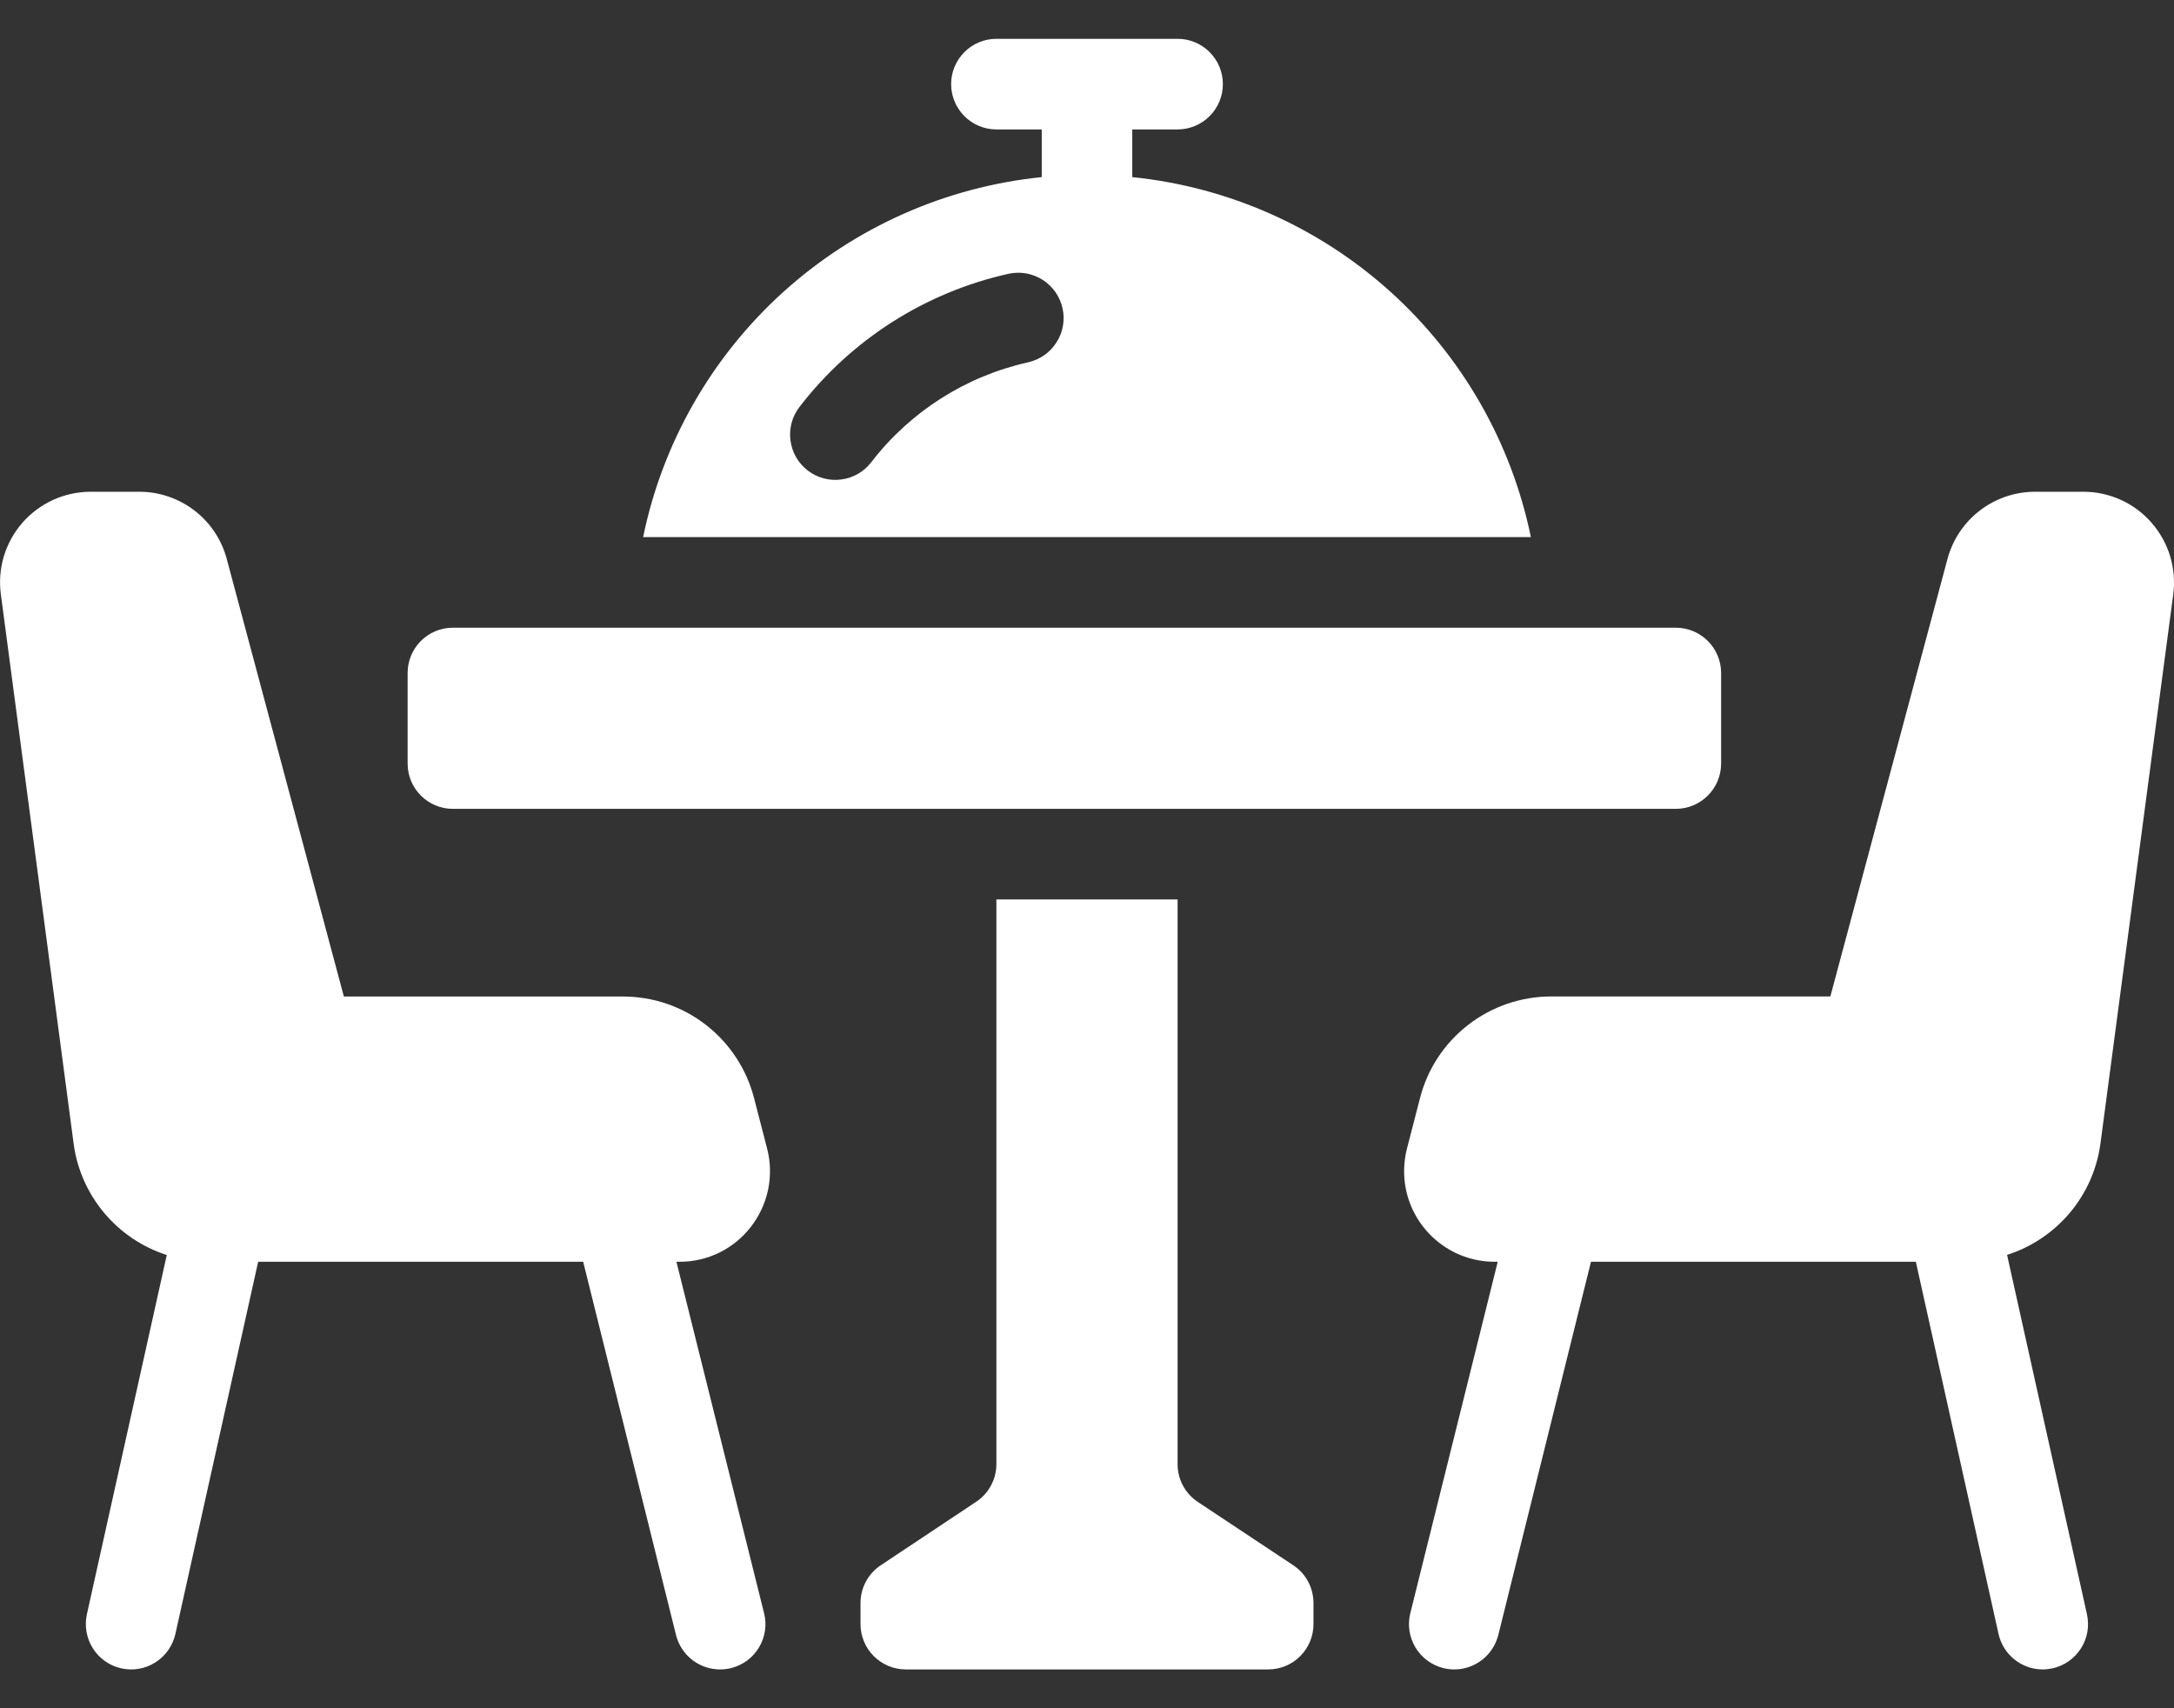 <svg width="28" height="22" viewBox="0 0 28 22" fill="none" xmlns="http://www.w3.org/2000/svg">
<rect x="0" y="0" width="28" height="22" fill="#333333" stroke="none"/>
<path d="M16.657 20.159L15.426 19.342C15.346 19.288 15.28 19.216 15.235 19.131C15.19 19.046 15.166 18.951 15.167 18.855V11.584H12.833V18.855C12.833 18.951 12.81 19.045 12.764 19.13C12.719 19.215 12.654 19.287 12.574 19.34L11.343 20.159C11.263 20.212 11.198 20.284 11.152 20.369C11.107 20.453 11.083 20.548 11.083 20.644V20.917C11.083 21.072 11.145 21.22 11.254 21.329C11.364 21.439 11.512 21.5 11.667 21.5H16.333C16.488 21.5 16.637 21.439 16.746 21.329C16.855 21.22 16.917 21.072 16.917 20.917V20.646C16.917 20.549 16.893 20.454 16.848 20.369C16.803 20.284 16.737 20.212 16.657 20.159Z" fill="white"/>
<path d="M21.583 8.084H5.833C5.511 8.084 5.25 8.345 5.25 8.667V9.834C5.25 10.156 5.511 10.417 5.833 10.417H21.583C21.905 10.417 22.167 10.156 22.167 9.834V8.667C22.167 8.345 21.905 8.084 21.583 8.084Z" fill="white"/>
<path d="M14.583 2.281V1.667H15.167C15.321 1.667 15.47 1.605 15.579 1.496C15.689 1.386 15.75 1.238 15.75 1.083C15.75 0.929 15.689 0.78 15.579 0.671C15.47 0.561 15.321 0.5 15.167 0.5H12.833C12.679 0.5 12.53 0.561 12.421 0.671C12.312 0.78 12.25 0.929 12.25 1.083C12.25 1.238 12.312 1.386 12.421 1.496C12.53 1.605 12.679 1.667 12.833 1.667H13.417V2.281C12.179 2.407 11.014 2.925 10.091 3.758C9.168 4.592 8.534 5.698 8.283 6.917H19.717C19.466 5.698 18.832 4.592 17.909 3.758C16.986 2.925 15.821 2.407 14.583 2.281ZM13.242 4.666C12.439 4.845 11.724 5.3 11.222 5.952C11.128 6.075 10.989 6.155 10.835 6.175C10.682 6.196 10.527 6.154 10.404 6.06C10.281 5.966 10.201 5.827 10.181 5.673C10.16 5.52 10.202 5.365 10.296 5.242C10.965 4.372 11.918 3.765 12.989 3.526C13.064 3.51 13.141 3.508 13.217 3.521C13.292 3.535 13.364 3.563 13.429 3.604C13.493 3.645 13.549 3.699 13.593 3.761C13.637 3.824 13.668 3.895 13.685 3.97C13.702 4.044 13.703 4.122 13.69 4.197C13.677 4.273 13.649 4.345 13.607 4.409C13.566 4.474 13.513 4.53 13.45 4.574C13.387 4.618 13.316 4.649 13.242 4.666ZM27.708 6.729C27.599 6.605 27.465 6.505 27.314 6.437C27.163 6.369 26.999 6.333 26.833 6.333H26.204C25.948 6.335 25.7 6.42 25.498 6.576C25.295 6.732 25.15 6.95 25.083 7.197L23.574 12.833H19.976C19.588 12.834 19.212 12.963 18.907 13.201C18.601 13.438 18.383 13.771 18.288 14.146L18.121 14.792C18.077 14.964 18.072 15.144 18.108 15.319C18.144 15.493 18.219 15.657 18.328 15.797C18.437 15.938 18.577 16.052 18.737 16.131C18.896 16.209 19.072 16.25 19.25 16.25H19.29L18.164 20.776C18.145 20.85 18.142 20.927 18.153 21.003C18.165 21.079 18.191 21.152 18.23 21.217C18.27 21.283 18.322 21.34 18.384 21.386C18.445 21.431 18.515 21.464 18.59 21.483C18.636 21.494 18.683 21.5 18.731 21.5C18.861 21.5 18.987 21.456 19.09 21.376C19.192 21.296 19.265 21.184 19.297 21.058L20.491 16.25H24.675L25.74 21.043C25.769 21.173 25.841 21.288 25.944 21.371C26.047 21.454 26.176 21.5 26.308 21.5C26.351 21.5 26.394 21.495 26.436 21.486C26.51 21.469 26.581 21.438 26.644 21.394C26.707 21.35 26.76 21.294 26.801 21.23C26.843 21.165 26.871 21.093 26.884 21.018C26.897 20.942 26.895 20.865 26.879 20.79L25.85 16.161C26.165 16.061 26.444 15.873 26.657 15.621C26.87 15.368 27.007 15.06 27.052 14.733L27.99 7.656C28.012 7.491 27.998 7.322 27.95 7.162C27.901 7.002 27.819 6.855 27.708 6.729ZM9.672 15.799C9.781 15.658 9.857 15.494 9.893 15.32C9.929 15.145 9.925 14.964 9.88 14.792L9.713 14.146C9.617 13.771 9.4 13.439 9.094 13.201C8.789 12.963 8.413 12.834 8.026 12.834H4.429L2.92 7.197C2.854 6.95 2.708 6.731 2.505 6.575C2.302 6.419 2.053 6.334 1.797 6.333H1.163C0.997 6.334 0.833 6.37 0.682 6.439C0.532 6.508 0.397 6.608 0.288 6.733C0.179 6.858 0.098 7.005 0.05 7.163C0.002 7.322 -0.011 7.49 0.011 7.654L0.949 14.733C0.993 15.061 1.13 15.368 1.342 15.621C1.554 15.874 1.834 16.062 2.148 16.163L1.119 20.79C1.086 20.941 1.114 21.099 1.197 21.23C1.28 21.36 1.411 21.453 1.562 21.486C1.714 21.52 1.872 21.492 2.002 21.409C2.133 21.326 2.225 21.194 2.259 21.043L3.325 16.25H7.511L8.707 21.058C8.739 21.184 8.812 21.297 8.915 21.377C9.018 21.457 9.145 21.5 9.275 21.5C9.323 21.5 9.37 21.494 9.416 21.483C9.491 21.464 9.561 21.431 9.622 21.386C9.684 21.34 9.736 21.283 9.775 21.217C9.815 21.151 9.841 21.079 9.852 21.003C9.864 20.927 9.86 20.85 9.841 20.776L8.712 16.25H8.753C8.93 16.25 9.106 16.21 9.265 16.132C9.424 16.054 9.563 15.94 9.672 15.799Z" fill="white"/>
</svg>
